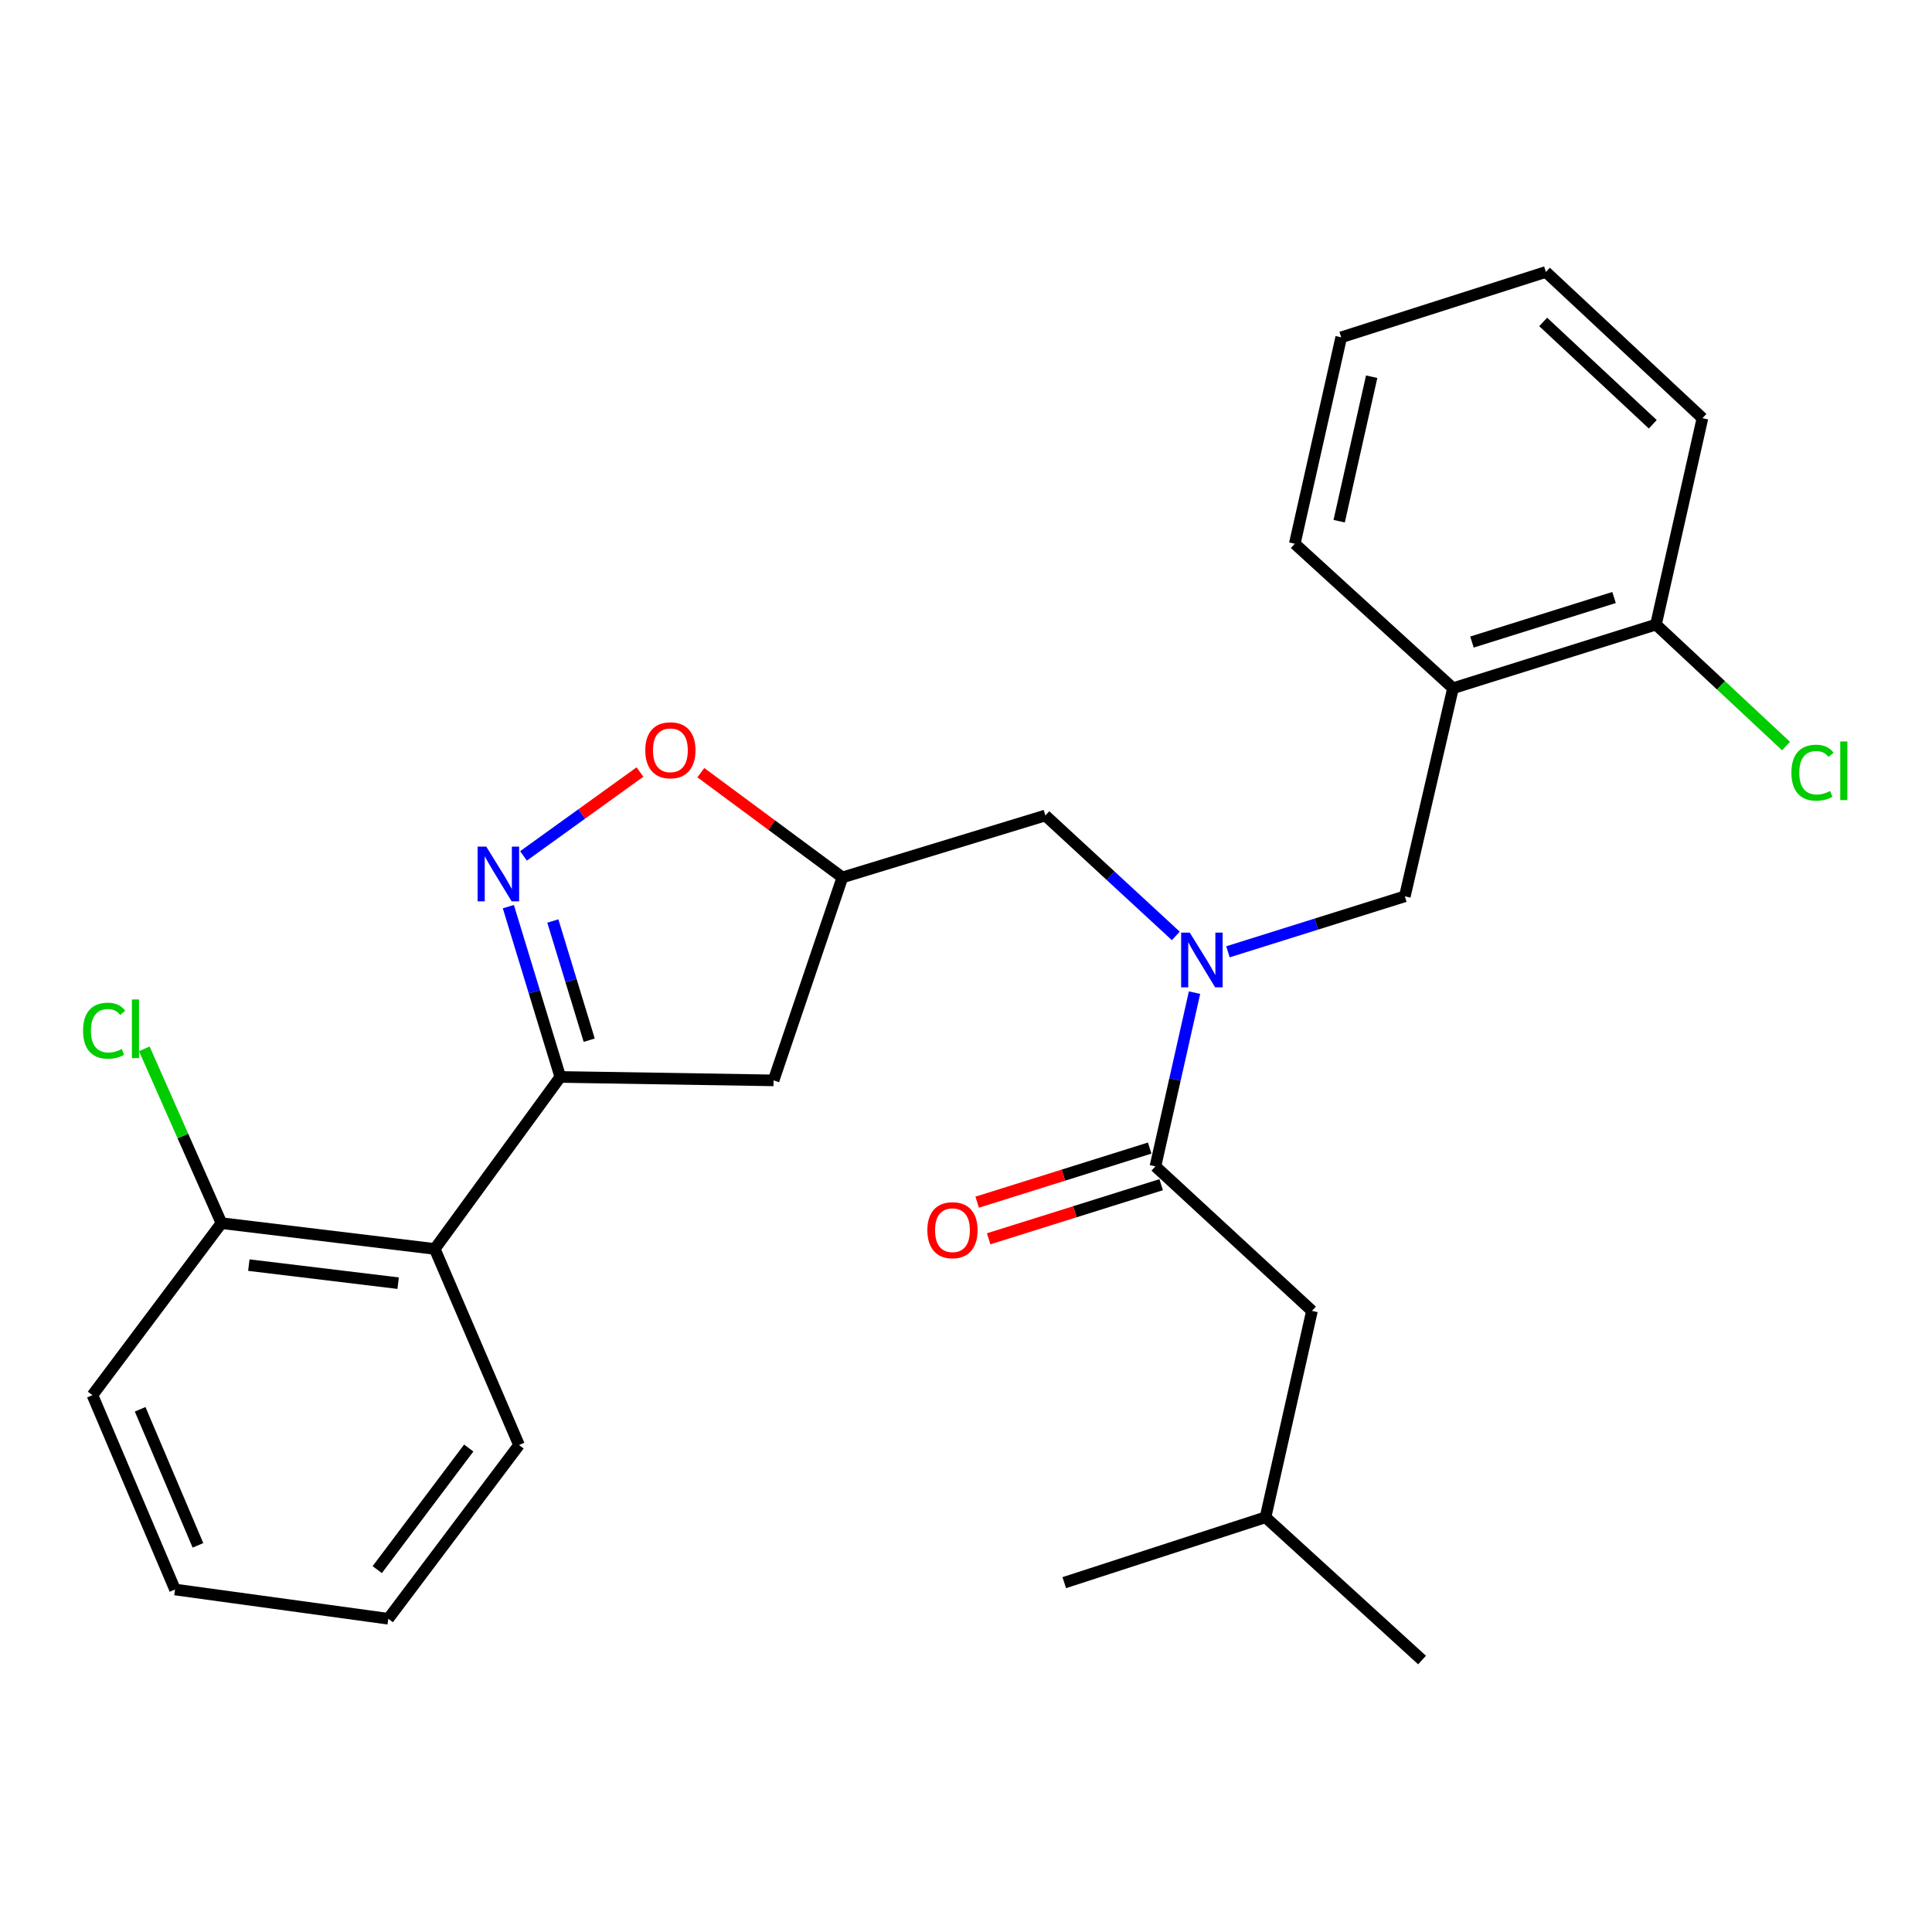 <?xml version='1.0' encoding='iso-8859-1'?>
<svg version='1.1' baseProfile='full'
              xmlns='http://www.w3.org/2000/svg'
                      xmlns:rdkit='http://www.rdkit.org/xml'
                      xmlns:xlink='http://www.w3.org/1999/xlink'
                  xml:space='preserve'
width='1000px' height='1000px' viewBox='0 0 1000 1000'>
<!-- END OF HEADER -->
<rect style='opacity:1.0;fill:#FFFFFF;stroke:none' width='1000' height='1000' x='0' y='0'> </rect>
<path class='bond-0' d='M 679.075,678.507 L 655.031,785.344' style='fill:none;fill-rule:evenodd;stroke:#000000;stroke-width:6px;stroke-linecap:butt;stroke-linejoin:miter;stroke-opacity:1' />
<path class='bond-1' d='M 679.075,678.507 L 598.048,603.714' style='fill:none;fill-rule:evenodd;stroke:#000000;stroke-width:6px;stroke-linecap:butt;stroke-linejoin:miter;stroke-opacity:1' />
<path class='bond-2' d='M 608.596,484.428 L 574.836,453.262' style='fill:none;fill-rule:evenodd;stroke:#0000FF;stroke-width:6px;stroke-linecap:butt;stroke-linejoin:miter;stroke-opacity:1' />
<path class='bond-2' d='M 574.836,453.262 L 541.077,422.096' style='fill:none;fill-rule:evenodd;stroke:#000000;stroke-width:6px;stroke-linecap:butt;stroke-linejoin:miter;stroke-opacity:1' />
<path class='bond-3' d='M 618.289,513.786 L 608.169,558.75' style='fill:none;fill-rule:evenodd;stroke:#0000FF;stroke-width:6px;stroke-linecap:butt;stroke-linejoin:miter;stroke-opacity:1' />
<path class='bond-3' d='M 608.169,558.75 L 598.048,603.714' style='fill:none;fill-rule:evenodd;stroke:#000000;stroke-width:6px;stroke-linecap:butt;stroke-linejoin:miter;stroke-opacity:1' />
<path class='bond-4' d='M 635.585,492.656 L 681.364,478.298' style='fill:none;fill-rule:evenodd;stroke:#0000FF;stroke-width:6px;stroke-linecap:butt;stroke-linejoin:miter;stroke-opacity:1' />
<path class='bond-4' d='M 681.364,478.298 L 727.142,463.939' style='fill:none;fill-rule:evenodd;stroke:#000000;stroke-width:6px;stroke-linecap:butt;stroke-linejoin:miter;stroke-opacity:1' />
<path class='bond-5' d='M 595.076,594.238 L 550.427,608.243' style='fill:none;fill-rule:evenodd;stroke:#000000;stroke-width:6px;stroke-linecap:butt;stroke-linejoin:miter;stroke-opacity:1' />
<path class='bond-5' d='M 550.427,608.243 L 505.779,622.247' style='fill:none;fill-rule:evenodd;stroke:#FF0000;stroke-width:6px;stroke-linecap:butt;stroke-linejoin:miter;stroke-opacity:1' />
<path class='bond-5' d='M 601.02,613.19 L 556.372,627.195' style='fill:none;fill-rule:evenodd;stroke:#000000;stroke-width:6px;stroke-linecap:butt;stroke-linejoin:miter;stroke-opacity:1' />
<path class='bond-5' d='M 556.372,627.195 L 511.723,641.199' style='fill:none;fill-rule:evenodd;stroke:#FF0000;stroke-width:6px;stroke-linecap:butt;stroke-linejoin:miter;stroke-opacity:1' />
<path class='bond-6' d='M 655.031,785.344 L 736.047,859.232' style='fill:none;fill-rule:evenodd;stroke:#000000;stroke-width:6px;stroke-linecap:butt;stroke-linejoin:miter;stroke-opacity:1' />
<path class='bond-7' d='M 655.031,785.344 L 550.864,819.176' style='fill:none;fill-rule:evenodd;stroke:#000000;stroke-width:6px;stroke-linecap:butt;stroke-linejoin:miter;stroke-opacity:1' />
<path class='bond-8' d='M 290.006,557.424 L 400.407,559.201' style='fill:none;fill-rule:evenodd;stroke:#000000;stroke-width:6px;stroke-linecap:butt;stroke-linejoin:miter;stroke-opacity:1' />
<path class='bond-9' d='M 290.006,557.424 L 276.562,513.352' style='fill:none;fill-rule:evenodd;stroke:#000000;stroke-width:6px;stroke-linecap:butt;stroke-linejoin:miter;stroke-opacity:1' />
<path class='bond-9' d='M 276.562,513.352 L 263.118,469.28' style='fill:none;fill-rule:evenodd;stroke:#0000FF;stroke-width:6px;stroke-linecap:butt;stroke-linejoin:miter;stroke-opacity:1' />
<path class='bond-9' d='M 304.971,538.407 L 295.56,507.557' style='fill:none;fill-rule:evenodd;stroke:#000000;stroke-width:6px;stroke-linecap:butt;stroke-linejoin:miter;stroke-opacity:1' />
<path class='bond-9' d='M 295.56,507.557 L 286.15,476.707' style='fill:none;fill-rule:evenodd;stroke:#0000FF;stroke-width:6px;stroke-linecap:butt;stroke-linejoin:miter;stroke-opacity:1' />
<path class='bond-10' d='M 290.006,557.424 L 225.023,646.451' style='fill:none;fill-rule:evenodd;stroke:#000000;stroke-width:6px;stroke-linecap:butt;stroke-linejoin:miter;stroke-opacity:1' />
<path class='bond-11' d='M 400.407,559.201 L 436.016,454.151' style='fill:none;fill-rule:evenodd;stroke:#000000;stroke-width:6px;stroke-linecap:butt;stroke-linejoin:miter;stroke-opacity:1' />
<path class='bond-12' d='M 436.016,454.151 L 399.387,427.042' style='fill:none;fill-rule:evenodd;stroke:#000000;stroke-width:6px;stroke-linecap:butt;stroke-linejoin:miter;stroke-opacity:1' />
<path class='bond-12' d='M 399.387,427.042 L 362.758,399.934' style='fill:none;fill-rule:evenodd;stroke:#FF0000;stroke-width:6px;stroke-linecap:butt;stroke-linejoin:miter;stroke-opacity:1' />
<path class='bond-13' d='M 436.016,454.151 L 541.077,422.096' style='fill:none;fill-rule:evenodd;stroke:#000000;stroke-width:6px;stroke-linecap:butt;stroke-linejoin:miter;stroke-opacity:1' />
<path class='bond-14' d='M 331.246,399.6 L 301.103,421.307' style='fill:none;fill-rule:evenodd;stroke:#FF0000;stroke-width:6px;stroke-linecap:butt;stroke-linejoin:miter;stroke-opacity:1' />
<path class='bond-14' d='M 301.103,421.307 L 270.959,443.015' style='fill:none;fill-rule:evenodd;stroke:#0000FF;stroke-width:6px;stroke-linecap:butt;stroke-linejoin:miter;stroke-opacity:1' />
<path class='bond-15' d='M 225.023,646.451 L 114.622,633.1' style='fill:none;fill-rule:evenodd;stroke:#000000;stroke-width:6px;stroke-linecap:butt;stroke-linejoin:miter;stroke-opacity:1' />
<path class='bond-15' d='M 206.078,664.167 L 128.797,654.821' style='fill:none;fill-rule:evenodd;stroke:#000000;stroke-width:6px;stroke-linecap:butt;stroke-linejoin:miter;stroke-opacity:1' />
<path class='bond-16' d='M 225.023,646.451 L 268.643,747.948' style='fill:none;fill-rule:evenodd;stroke:#000000;stroke-width:6px;stroke-linecap:butt;stroke-linejoin:miter;stroke-opacity:1' />
<path class='bond-17' d='M 114.622,633.1 L 94.66,587.985' style='fill:none;fill-rule:evenodd;stroke:#000000;stroke-width:6px;stroke-linecap:butt;stroke-linejoin:miter;stroke-opacity:1' />
<path class='bond-17' d='M 94.66,587.985 L 74.698,542.871' style='fill:none;fill-rule:evenodd;stroke:#00CC00;stroke-width:6px;stroke-linecap:butt;stroke-linejoin:miter;stroke-opacity:1' />
<path class='bond-18' d='M 114.622,633.1 L 47.851,722.127' style='fill:none;fill-rule:evenodd;stroke:#000000;stroke-width:6px;stroke-linecap:butt;stroke-linejoin:miter;stroke-opacity:1' />
<path class='bond-19' d='M 268.643,747.948 L 200.979,837.869' style='fill:none;fill-rule:evenodd;stroke:#000000;stroke-width:6px;stroke-linecap:butt;stroke-linejoin:miter;stroke-opacity:1' />
<path class='bond-19' d='M 242.622,749.493 L 195.257,812.438' style='fill:none;fill-rule:evenodd;stroke:#000000;stroke-width:6px;stroke-linecap:butt;stroke-linejoin:miter;stroke-opacity:1' />
<path class='bond-20' d='M 47.851,722.127 L 90.588,822.729' style='fill:none;fill-rule:evenodd;stroke:#000000;stroke-width:6px;stroke-linecap:butt;stroke-linejoin:miter;stroke-opacity:1' />
<path class='bond-20' d='M 72.543,729.451 L 102.459,799.873' style='fill:none;fill-rule:evenodd;stroke:#000000;stroke-width:6px;stroke-linecap:butt;stroke-linejoin:miter;stroke-opacity:1' />
<path class='bond-21' d='M 200.979,837.869 L 90.588,822.729' style='fill:none;fill-rule:evenodd;stroke:#000000;stroke-width:6px;stroke-linecap:butt;stroke-linejoin:miter;stroke-opacity:1' />
<path class='bond-22' d='M 727.142,463.939 L 752.069,356.219' style='fill:none;fill-rule:evenodd;stroke:#000000;stroke-width:6px;stroke-linecap:butt;stroke-linejoin:miter;stroke-opacity:1' />
<path class='bond-23' d='M 752.069,356.219 L 857.13,323.281' style='fill:none;fill-rule:evenodd;stroke:#000000;stroke-width:6px;stroke-linecap:butt;stroke-linejoin:miter;stroke-opacity:1' />
<path class='bond-23' d='M 761.886,332.326 L 835.429,309.269' style='fill:none;fill-rule:evenodd;stroke:#000000;stroke-width:6px;stroke-linecap:butt;stroke-linejoin:miter;stroke-opacity:1' />
<path class='bond-24' d='M 752.069,356.219 L 670.17,281.437' style='fill:none;fill-rule:evenodd;stroke:#000000;stroke-width:6px;stroke-linecap:butt;stroke-linejoin:miter;stroke-opacity:1' />
<path class='bond-25' d='M 857.13,323.281 L 881.185,216.443' style='fill:none;fill-rule:evenodd;stroke:#000000;stroke-width:6px;stroke-linecap:butt;stroke-linejoin:miter;stroke-opacity:1' />
<path class='bond-26' d='M 857.13,323.281 L 890.792,354.724' style='fill:none;fill-rule:evenodd;stroke:#000000;stroke-width:6px;stroke-linecap:butt;stroke-linejoin:miter;stroke-opacity:1' />
<path class='bond-26' d='M 890.792,354.724 L 924.455,386.167' style='fill:none;fill-rule:evenodd;stroke:#00CC00;stroke-width:6px;stroke-linecap:butt;stroke-linejoin:miter;stroke-opacity:1' />
<path class='bond-27' d='M 881.185,216.443 L 800.147,140.768' style='fill:none;fill-rule:evenodd;stroke:#000000;stroke-width:6px;stroke-linecap:butt;stroke-linejoin:miter;stroke-opacity:1' />
<path class='bond-27' d='M 855.473,219.609 L 798.747,166.636' style='fill:none;fill-rule:evenodd;stroke:#000000;stroke-width:6px;stroke-linecap:butt;stroke-linejoin:miter;stroke-opacity:1' />
<path class='bond-28' d='M 800.147,140.768 L 694.204,174.6' style='fill:none;fill-rule:evenodd;stroke:#000000;stroke-width:6px;stroke-linecap:butt;stroke-linejoin:miter;stroke-opacity:1' />
<path class='bond-29' d='M 694.204,174.6 L 670.17,281.437' style='fill:none;fill-rule:evenodd;stroke:#000000;stroke-width:6px;stroke-linecap:butt;stroke-linejoin:miter;stroke-opacity:1' />
<path class='bond-29' d='M 709.977,194.985 L 693.154,269.771' style='fill:none;fill-rule:evenodd;stroke:#000000;stroke-width:6px;stroke-linecap:butt;stroke-linejoin:miter;stroke-opacity:1' />
<path  class='atom-1' d='M 615.833 482.728
L 625.113 497.728
Q 626.033 499.208, 627.513 501.888
Q 628.993 504.568, 629.073 504.728
L 629.073 482.728
L 632.833 482.728
L 632.833 511.048
L 628.953 511.048
L 618.993 494.648
Q 617.833 492.728, 616.593 490.528
Q 615.393 488.328, 615.033 487.648
L 615.033 511.048
L 611.353 511.048
L 611.353 482.728
L 615.833 482.728
' fill='#0000FF'/>
<path  class='atom-3' d='M 479.999 636.744
Q 479.999 629.944, 483.359 626.144
Q 486.719 622.344, 492.999 622.344
Q 499.279 622.344, 502.639 626.144
Q 505.999 629.944, 505.999 636.744
Q 505.999 643.624, 502.599 647.544
Q 499.199 651.424, 492.999 651.424
Q 486.759 651.424, 483.359 647.544
Q 479.999 643.664, 479.999 636.744
M 492.999 648.224
Q 497.319 648.224, 499.639 645.344
Q 501.999 642.424, 501.999 636.744
Q 501.999 631.184, 499.639 628.384
Q 497.319 625.544, 492.999 625.544
Q 488.679 625.544, 486.319 628.344
Q 483.999 631.144, 483.999 636.744
Q 483.999 642.464, 486.319 645.344
Q 488.679 648.224, 492.999 648.224
' fill='#FF0000'/>
<path  class='atom-9' d='M 333.989 388.343
Q 333.989 381.543, 337.349 377.743
Q 340.709 373.943, 346.989 373.943
Q 353.269 373.943, 356.629 377.743
Q 359.989 381.543, 359.989 388.343
Q 359.989 395.223, 356.589 399.143
Q 353.189 403.023, 346.989 403.023
Q 340.749 403.023, 337.349 399.143
Q 333.989 395.263, 333.989 388.343
M 346.989 399.823
Q 351.309 399.823, 353.629 396.943
Q 355.989 394.023, 355.989 388.343
Q 355.989 382.783, 353.629 379.983
Q 351.309 377.143, 346.989 377.143
Q 342.669 377.143, 340.309 379.943
Q 337.989 382.743, 337.989 388.343
Q 337.989 394.063, 340.309 396.943
Q 342.669 399.823, 346.989 399.823
' fill='#FF0000'/>
<path  class='atom-10' d='M 251.701 438.215
L 260.981 453.215
Q 261.901 454.695, 263.381 457.375
Q 264.861 460.055, 264.941 460.215
L 264.941 438.215
L 268.701 438.215
L 268.701 466.535
L 264.821 466.535
L 254.861 450.135
Q 253.701 448.215, 252.461 446.015
Q 251.261 443.815, 250.901 443.135
L 250.901 466.535
L 247.221 466.535
L 247.221 438.215
L 251.701 438.215
' fill='#0000FF'/>
<path  class='atom-14' d='M 42.988 533.477
Q 42.988 526.437, 46.268 522.757
Q 49.588 519.037, 55.868 519.037
Q 61.708 519.037, 64.828 523.157
L 62.188 525.317
Q 59.908 522.317, 55.868 522.317
Q 51.588 522.317, 49.308 525.197
Q 47.068 528.037, 47.068 533.477
Q 47.068 539.077, 49.388 541.957
Q 51.748 544.837, 56.308 544.837
Q 59.428 544.837, 63.068 542.957
L 64.188 545.957
Q 62.708 546.917, 60.468 547.477
Q 58.228 548.037, 55.748 548.037
Q 49.588 548.037, 46.268 544.277
Q 42.988 540.517, 42.988 533.477
' fill='#00CC00'/>
<path  class='atom-14' d='M 68.268 517.317
L 71.948 517.317
L 71.948 547.677
L 68.268 547.677
L 68.268 517.317
' fill='#00CC00'/>
<path  class='atom-26' d='M 927.226 399.936
Q 927.226 392.896, 930.506 389.216
Q 933.826 385.496, 940.106 385.496
Q 945.946 385.496, 949.066 389.616
L 946.426 391.776
Q 944.146 388.776, 940.106 388.776
Q 935.826 388.776, 933.546 391.656
Q 931.306 394.496, 931.306 399.936
Q 931.306 405.536, 933.626 408.416
Q 935.986 411.296, 940.546 411.296
Q 943.666 411.296, 947.306 409.416
L 948.426 412.416
Q 946.946 413.376, 944.706 413.936
Q 942.466 414.496, 939.986 414.496
Q 933.826 414.496, 930.506 410.736
Q 927.226 406.976, 927.226 399.936
' fill='#00CC00'/>
<path  class='atom-26' d='M 952.506 383.776
L 956.186 383.776
L 956.186 414.136
L 952.506 414.136
L 952.506 383.776
' fill='#00CC00'/>
</svg>
